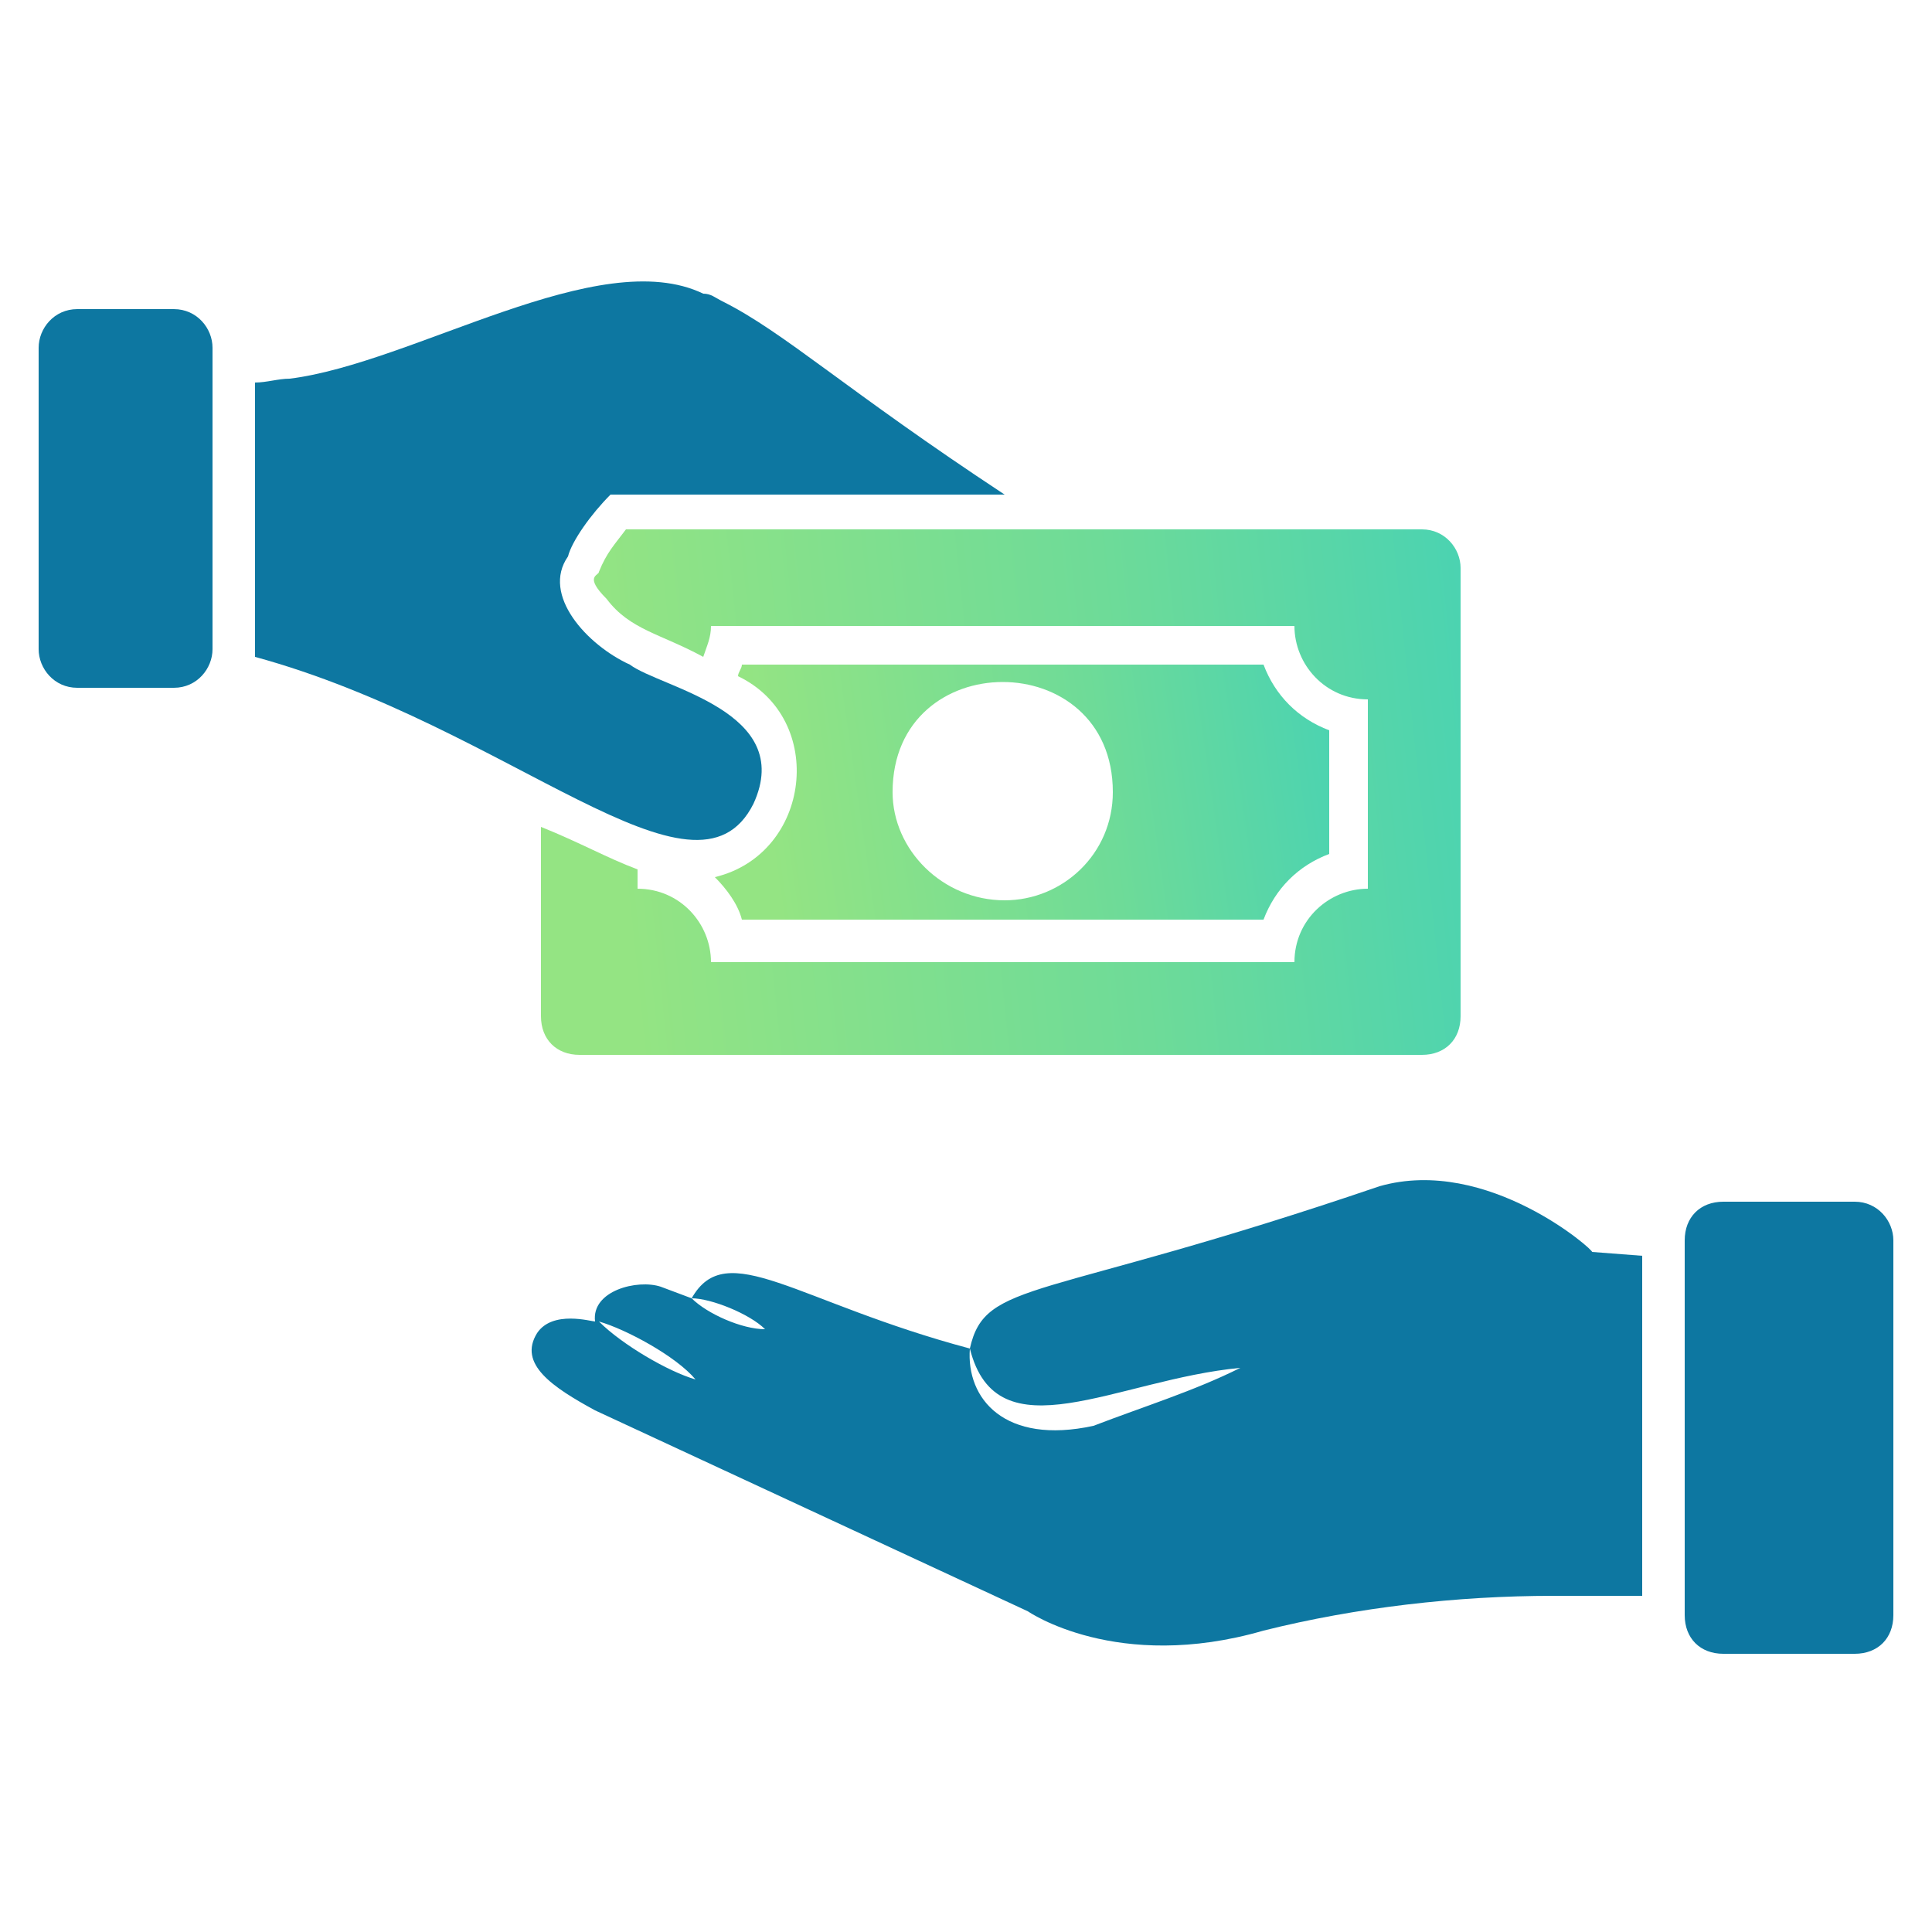 <?xml version="1.0" encoding="UTF-8"?> <svg xmlns="http://www.w3.org/2000/svg" width="50" height="50" viewBox="0 0 50 50" fill="none"> <path d="M15.5 14.8C15.5 14.9 15.1 14.9 15.7 15.5C16.3 16.3 17.1 16.4 18.2 17C18.3 16.7 18.4 16.5 18.4 16.2H33.5C33.5 17.2 34.3 18.1 35.4 18.1V23C34.4 23 33.5 23.8 33.5 24.9H18.4C18.4 23.9 17.6 23 16.5 23V22.5C15.7 22.2 15 21.8 14 21.4V26.3C14 26.9 14.4 27.3 15 27.3H36.8C37.4 27.3 37.8 26.9 37.8 26.3V14.7C37.8 14.2 37.4 13.7 36.8 13.7H16.2C15.9 14.1 15.7 14.3 15.5 14.8Z" fill="url(#paint0_linear_401_726)"></path> <path d="M18.5 22.7C18.8 23 19.1 23.4 19.2 23.8H32.7C33 23 33.6 22.4 34.4 22.1V18.9C33.6 18.6 33 18 32.7 17.2H19.2C19.2 17.3 19.1 17.4 19.1 17.5C21.4 18.6 21 22.1 18.5 22.7ZM28.8 20.5C28.8 22.1 27.5 23.3 26 23.3C24.4 23.3 23.1 22 23.1 20.5C23.1 16.7 28.8 16.7 28.8 20.5Z" fill="url(#paint1_linear_401_726)"></path> <path d="M19.5 20.8C20.6 18.4 17.1 17.8 16.3 17.2C15.2 16.7 14 15.4 14.7 14.4C14.8 14 15.3 13.3 15.8 12.8H26C21.9 10.1 20.3 8.6 18.7 7.8C18.5 7.7 18.4 7.6 18.2 7.6C15.5 6.3 10.7 9.4 7.5 9.8C7.2 9.8 6.9 9.9 6.6 9.9V17C13.2 18.8 18 23.8 19.5 20.8Z" fill="#0D77A1"></path> <path d="M4.5 8H2C1.4 8 1 8.5 1 9V16.8C1 17.3 1.4 17.8 2 17.8H4.5C5.1 17.8 5.5 17.3 5.5 16.8V9C5.5 8.5 5.1 8 4.5 8Z" fill="#0D77A1"></path> <path d="M35.7 30.7C26.9 33.7 25.5 33.1 25.1 34.9C20.6 33.7 18.8 32 17.9 33.6C18.4 33.6 19.4 34 19.8 34.4C19.2 34.4 18.3 34 17.9 33.6L17.1 33.3C16.5 33.1 15.3 33.4 15.4 34.2C15.3 34.2 14.3 33.9 13.9 34.5C13.4 35.3 14.3 35.9 15.4 36.5L26.6 41.7C26.6 41.7 28.9 43.3 32.7 42.2C35.1 41.6 37.7 41.3 40.2 41.3H42.5V32.5L41.2 32.4C41.3 32.4 38.5 29.9 35.7 30.7ZM15.5 34.2C16.2 34.4 17.5 35.1 18 35.7C17.3 35.5 16.1 34.8 15.5 34.2ZM28.3 36.9C26 37.4 25 36.2 25.1 34.9C25.8 37.7 28.9 35.7 32.1 35.4C30.9 36 29.6 36.4 28.3 36.9Z" fill="#0D77A1"></path> <path d="M48 31.1H44.6C44 31.1 43.6 31.5 43.6 32.1V41.8C43.6 42.4 44 42.8 44.6 42.8H48C48.6 42.8 49 42.4 49 41.8V32.1C49 31.6 48.6 31.1 48 31.1Z" fill="#0D77A1"></path> <defs> <linearGradient id="paint0_linear_401_726" x1="43.247" y1="9.484" x2="14.99" y2="12.451" gradientUnits="userSpaceOnUse"> <stop stop-color="#35CEC1"></stop> <stop offset="0.536" stop-color="#6EDB98"></stop> <stop offset="1" stop-color="#94E483"></stop> </linearGradient> <linearGradient id="paint1_linear_401_726" x1="38.039" y1="15.154" x2="19.344" y2="17.857" gradientUnits="userSpaceOnUse"> <stop stop-color="#35CEC1"></stop> <stop offset="0.536" stop-color="#6EDB98"></stop> <stop offset="1" stop-color="#94E483"></stop> </linearGradient> </defs> </svg> 